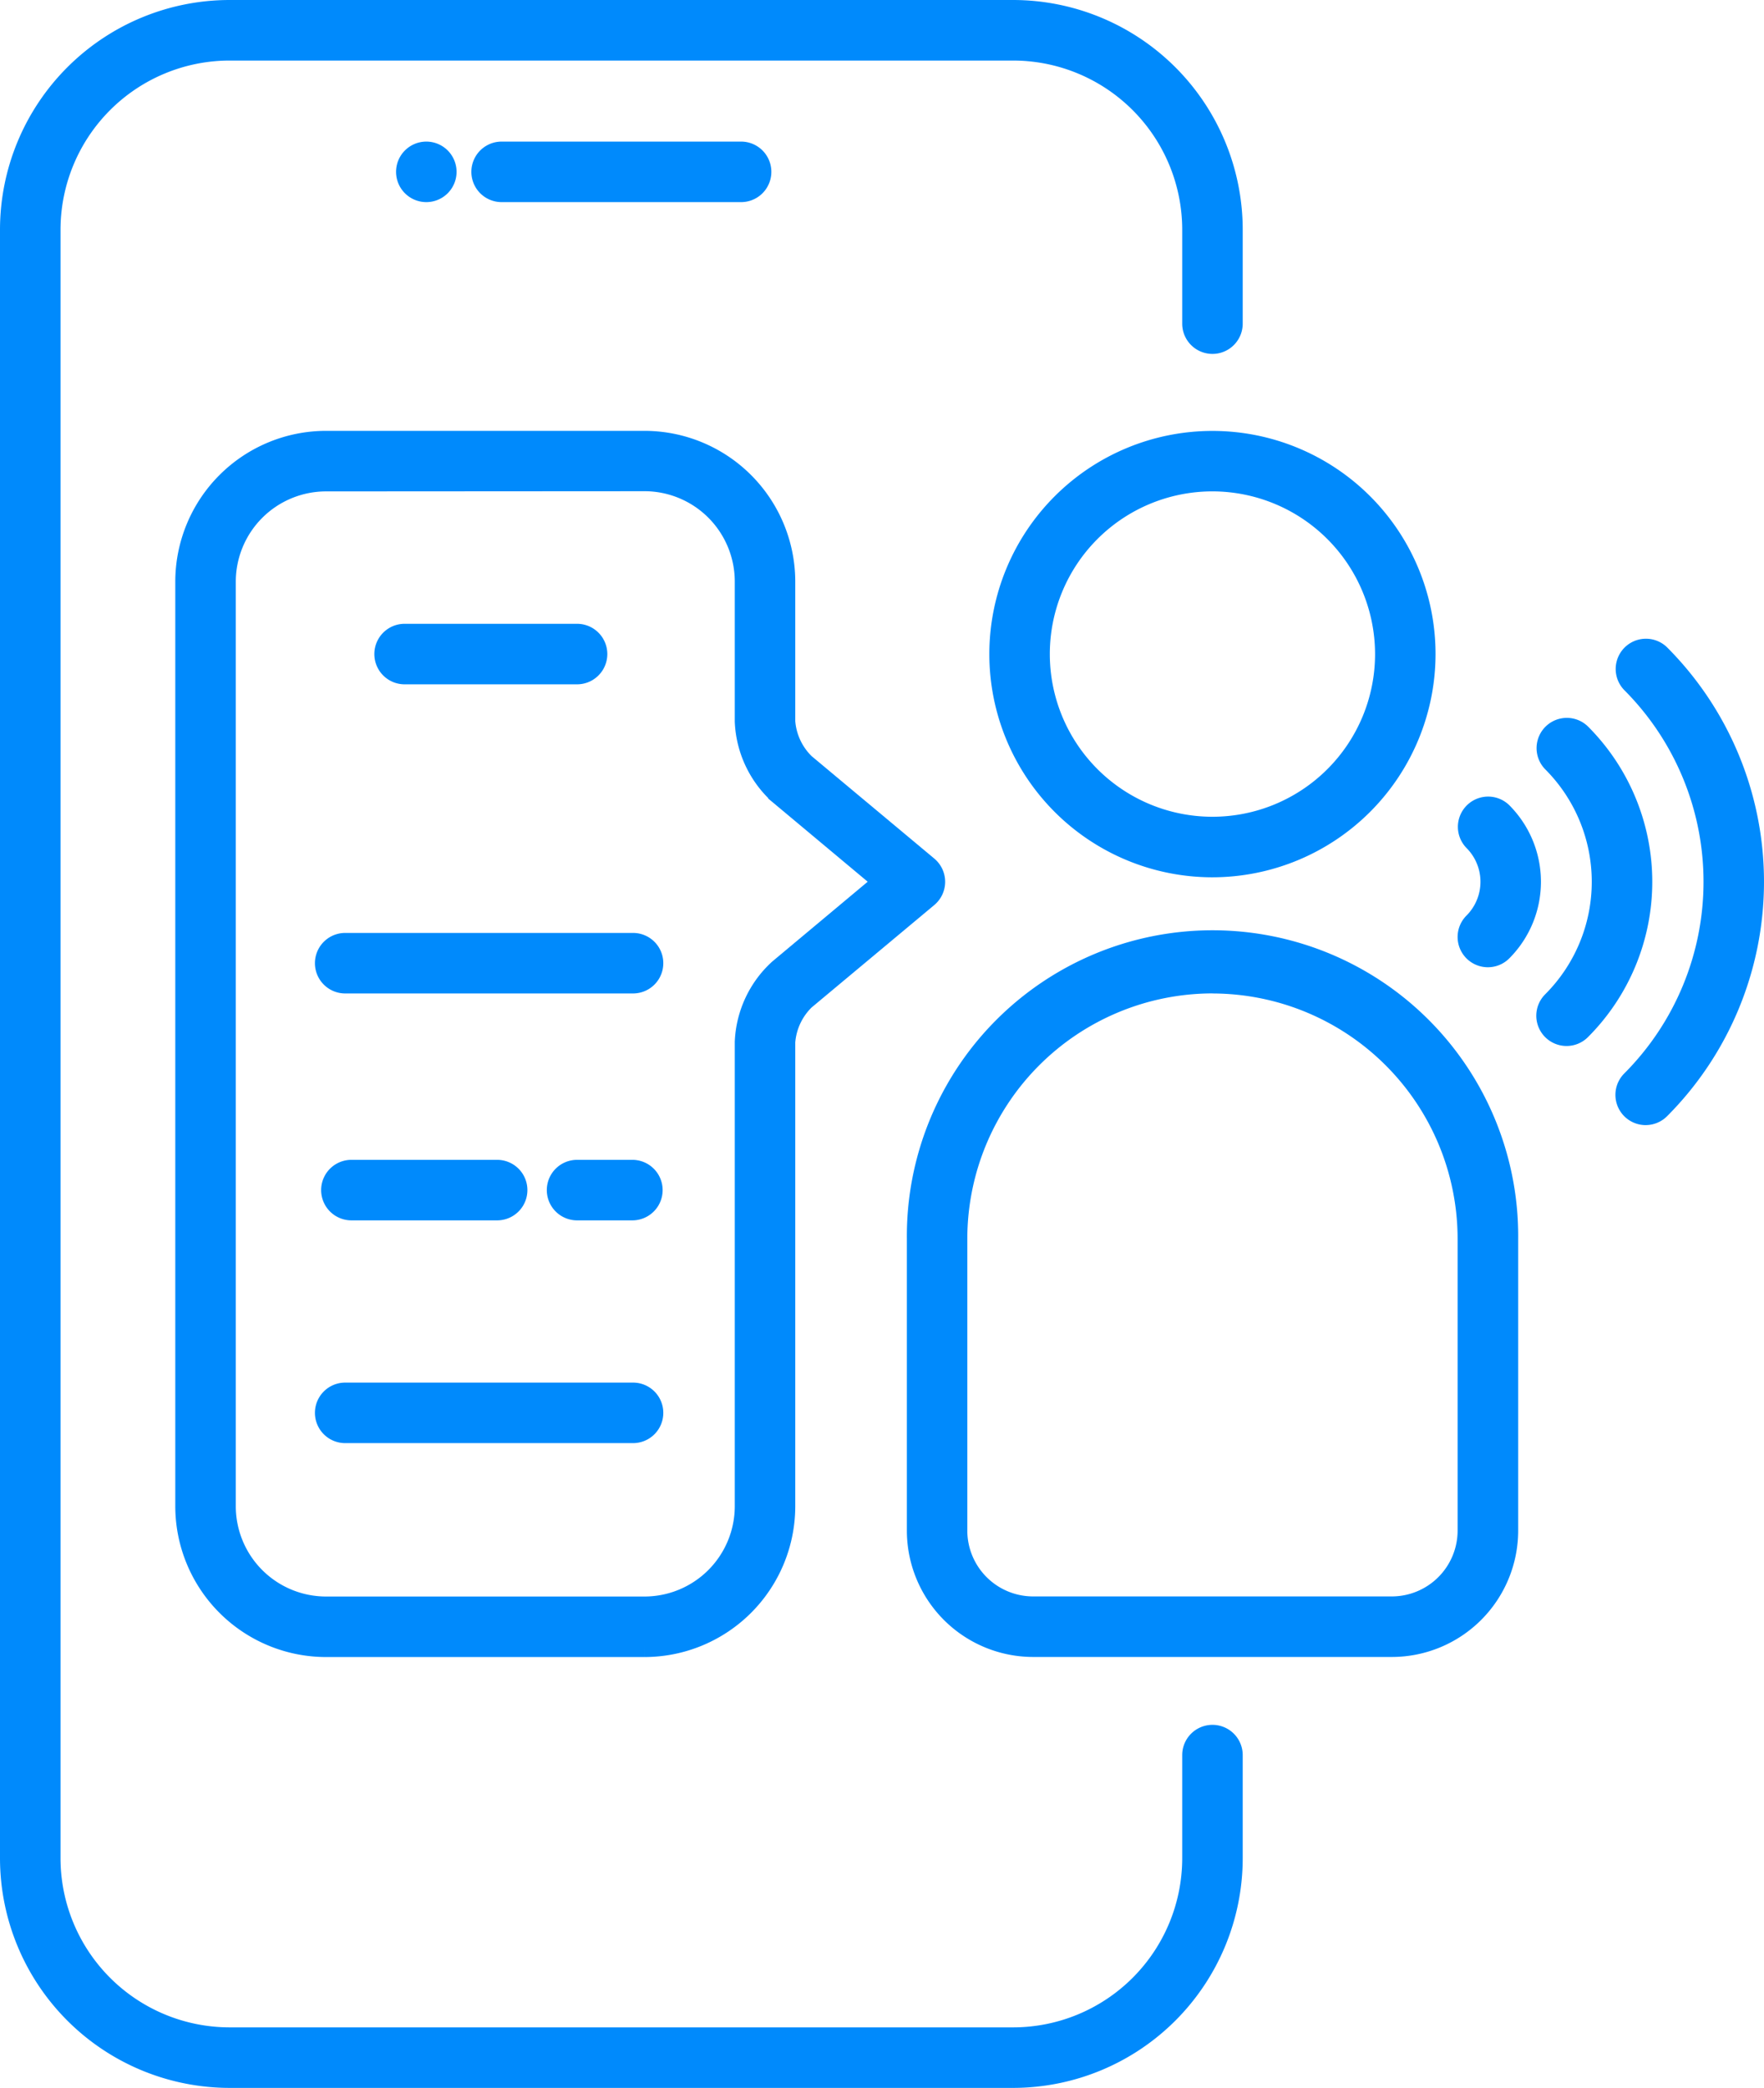 <svg xmlns="http://www.w3.org/2000/svg" width="73.533" height="87" viewBox="0 0 73.533 87">
  <g id="Branded_Storytelling_and_Online_Reach" data-name="Branded Storytelling and Online Reach" transform="translate(-7.283 -7.282)">
    <g id="Group_1603" data-name="Group 1603" transform="translate(7.783 7.782)">
      <path id="Path_3304" data-name="Path 3304" d="M142.919,187.182H110.251a9.078,9.078,0,0,1-9.068-9.067V110.25a9.078,9.078,0,0,1,9.068-9.068h32.668a9.078,9.078,0,0,1,9.067,9.068v3.918a.761.761,0,1,1-1.522,0V110.25a7.554,7.554,0,0,0-7.545-7.545H110.251a7.554,7.554,0,0,0-7.545,7.545v67.865a7.554,7.554,0,0,0,7.545,7.545h32.668a7.553,7.553,0,0,0,7.545-7.545v-4.3a.761.761,0,0,1,1.522,0v4.3a9.078,9.078,0,0,1-9.067,9.067" transform="translate(-101.183 -101.182)" fill="#008AFC" stroke="#008AFC" stroke-width="1"/>
      <path id="Path_3305" data-name="Path 3305" d="M567.853,590H552.9a4.769,4.769,0,0,1-4.764-4.764V573.072a12.242,12.242,0,1,1,24.483,0v12.167A4.769,4.769,0,0,1,567.853,590m-7.478-27.65a10.731,10.731,0,0,0-10.719,10.719v12.167a3.245,3.245,0,0,0,3.241,3.241h14.956a3.245,3.245,0,0,0,3.241-3.241V573.072a10.731,10.731,0,0,0-10.719-10.719" transform="translate(-510.333 -521.956)" fill="#008AFC" stroke="#008AFC" stroke-width="1"/>
      <path id="Path_3306" data-name="Path 3306" d="M597.606,331.059a8.8,8.8,0,1,1,8.8-8.8,8.811,8.811,0,0,1-8.8,8.8m0-16.081a7.279,7.279,0,1,0,7.279,7.279,7.287,7.287,0,0,0-7.279-7.279" transform="translate(-547.565 -295.503)" fill="#008AFC" stroke="#008AFC" stroke-width="1"/>
      <path id="Path_3307" data-name="Path 3307" d="M820.382,499.654a.761.761,0,0,1-.538-1.3,2.494,2.494,0,0,0,0-3.523.761.761,0,0,1,1.076-1.076,4.018,4.018,0,0,1,0,5.676.759.759,0,0,1-.538.223" transform="translate(-758.859 -460.35)" fill="#008AFC" stroke="#008AFC" stroke-width="1"/>
      <path id="Path_3308" data-name="Path 3308" d="M859.169,467.425a.761.761,0,0,1-.538-1.3,7.131,7.131,0,0,0,0-10.084.761.761,0,0,1,1.076-1.076,8.653,8.653,0,0,1,0,12.237.759.759,0,0,1-.538.223" transform="translate(-794.366 -424.84)" fill="#008AFC" stroke="#008AFC" stroke-width="1"/>
      <path id="Path_3309" data-name="Path 3309" d="M898.161,435.035a.761.761,0,0,1-.538-1.3,11.807,11.807,0,0,0,0-16.679.761.761,0,0,1,1.076-1.076,13.331,13.331,0,0,1,0,18.831.759.759,0,0,1-.538.223" transform="translate(-830.06 -389.153)" fill="#008AFC" stroke="#008AFC" stroke-width="1"/>
      <path id="Path_3310" data-name="Path 3310" d="M344.256,172.467h-9.983a.761.761,0,1,1,0-1.522h9.983a.761.761,0,1,1,0,1.522" transform="translate(-313.863 -165.045)" fill="#008AFC" stroke="#008AFC" stroke-width="1"/>
      <path id="Path_3311" data-name="Path 3311" d="M296.392,171.706a.761.761,0,1,1,.761.761.761.761,0,0,1-.761-.761" transform="translate(-279.882 -165.045)" fill="#008AFC" stroke="#008AFC" stroke-width="1"/>
      <path id="Path_3312" data-name="Path 3312" d="M293.651,410.045h-7.189a.761.761,0,0,1,0-1.522h7.189a.761.761,0,1,1,0,1.522" transform="translate(-270.096 -382.53)" fill="#008AFC" stroke="#008AFC" stroke-width="1"/>
      <path id="Path_3313" data-name="Path 3313" d="M269.143,562.35h-12a.761.761,0,0,1,0-1.522h12a.761.761,0,1,1,0,1.522" transform="translate(-243.254 -521.954)" fill="#008AFC" stroke="#008AFC" stroke-width="1"/>
      <path id="Path_3314" data-name="Path 3314" d="M266.306,674.14H260.23a.761.761,0,0,1,0-1.522h6.076a.761.761,0,1,1,0,1.522" transform="translate(-246.082 -624.289)" fill="#008AFC" stroke="#008AFC" stroke-width="1"/>
      <path id="Path_3315" data-name="Path 3315" d="M373.768,674.14h-2.306a.761.761,0,1,1,0-1.522h2.306a.761.761,0,0,1,0,1.522" transform="translate(-347.907 -624.289)" fill="#008AFC" stroke="#008AFC" stroke-width="1"/>
      <path id="Path_3316" data-name="Path 3316" d="M269.143,783.891h-12a.761.761,0,1,1,0-1.522h12a.761.761,0,1,1,0,1.522" transform="translate(-243.254 -724.758)" fill="#008AFC" stroke="#008AFC" stroke-width="1"/>
      <path id="Path_3317" data-name="Path 3317" d="M206.633,363.55h-13.28a5.789,5.789,0,0,1-5.782-5.782V319.238a5.789,5.789,0,0,1,5.782-5.782h13.28a5.789,5.789,0,0,1,5.782,5.782v5.834a2.808,2.808,0,0,0,.846,1.809l5.128,4.281a.761.761,0,0,1,0,1.169l-5.128,4.281a2.808,2.808,0,0,0-.846,1.809v19.347a5.789,5.789,0,0,1-5.782,5.782m-13.28-48.571a4.265,4.265,0,0,0-4.26,4.26v38.529a4.265,4.265,0,0,0,4.26,4.26h13.28a4.265,4.265,0,0,0,4.26-4.26V338.421a4.271,4.271,0,0,1,1.394-2.978l4.427-3.7-4.428-3.7a4.27,4.27,0,0,1-1.393-2.978v-5.834a4.265,4.265,0,0,0-4.26-4.26Z" transform="translate(-180.264 -295.503)" fill="#008AFC" stroke="#008AFC" stroke-width="1"/>
    </g>
  </g>
</svg>
